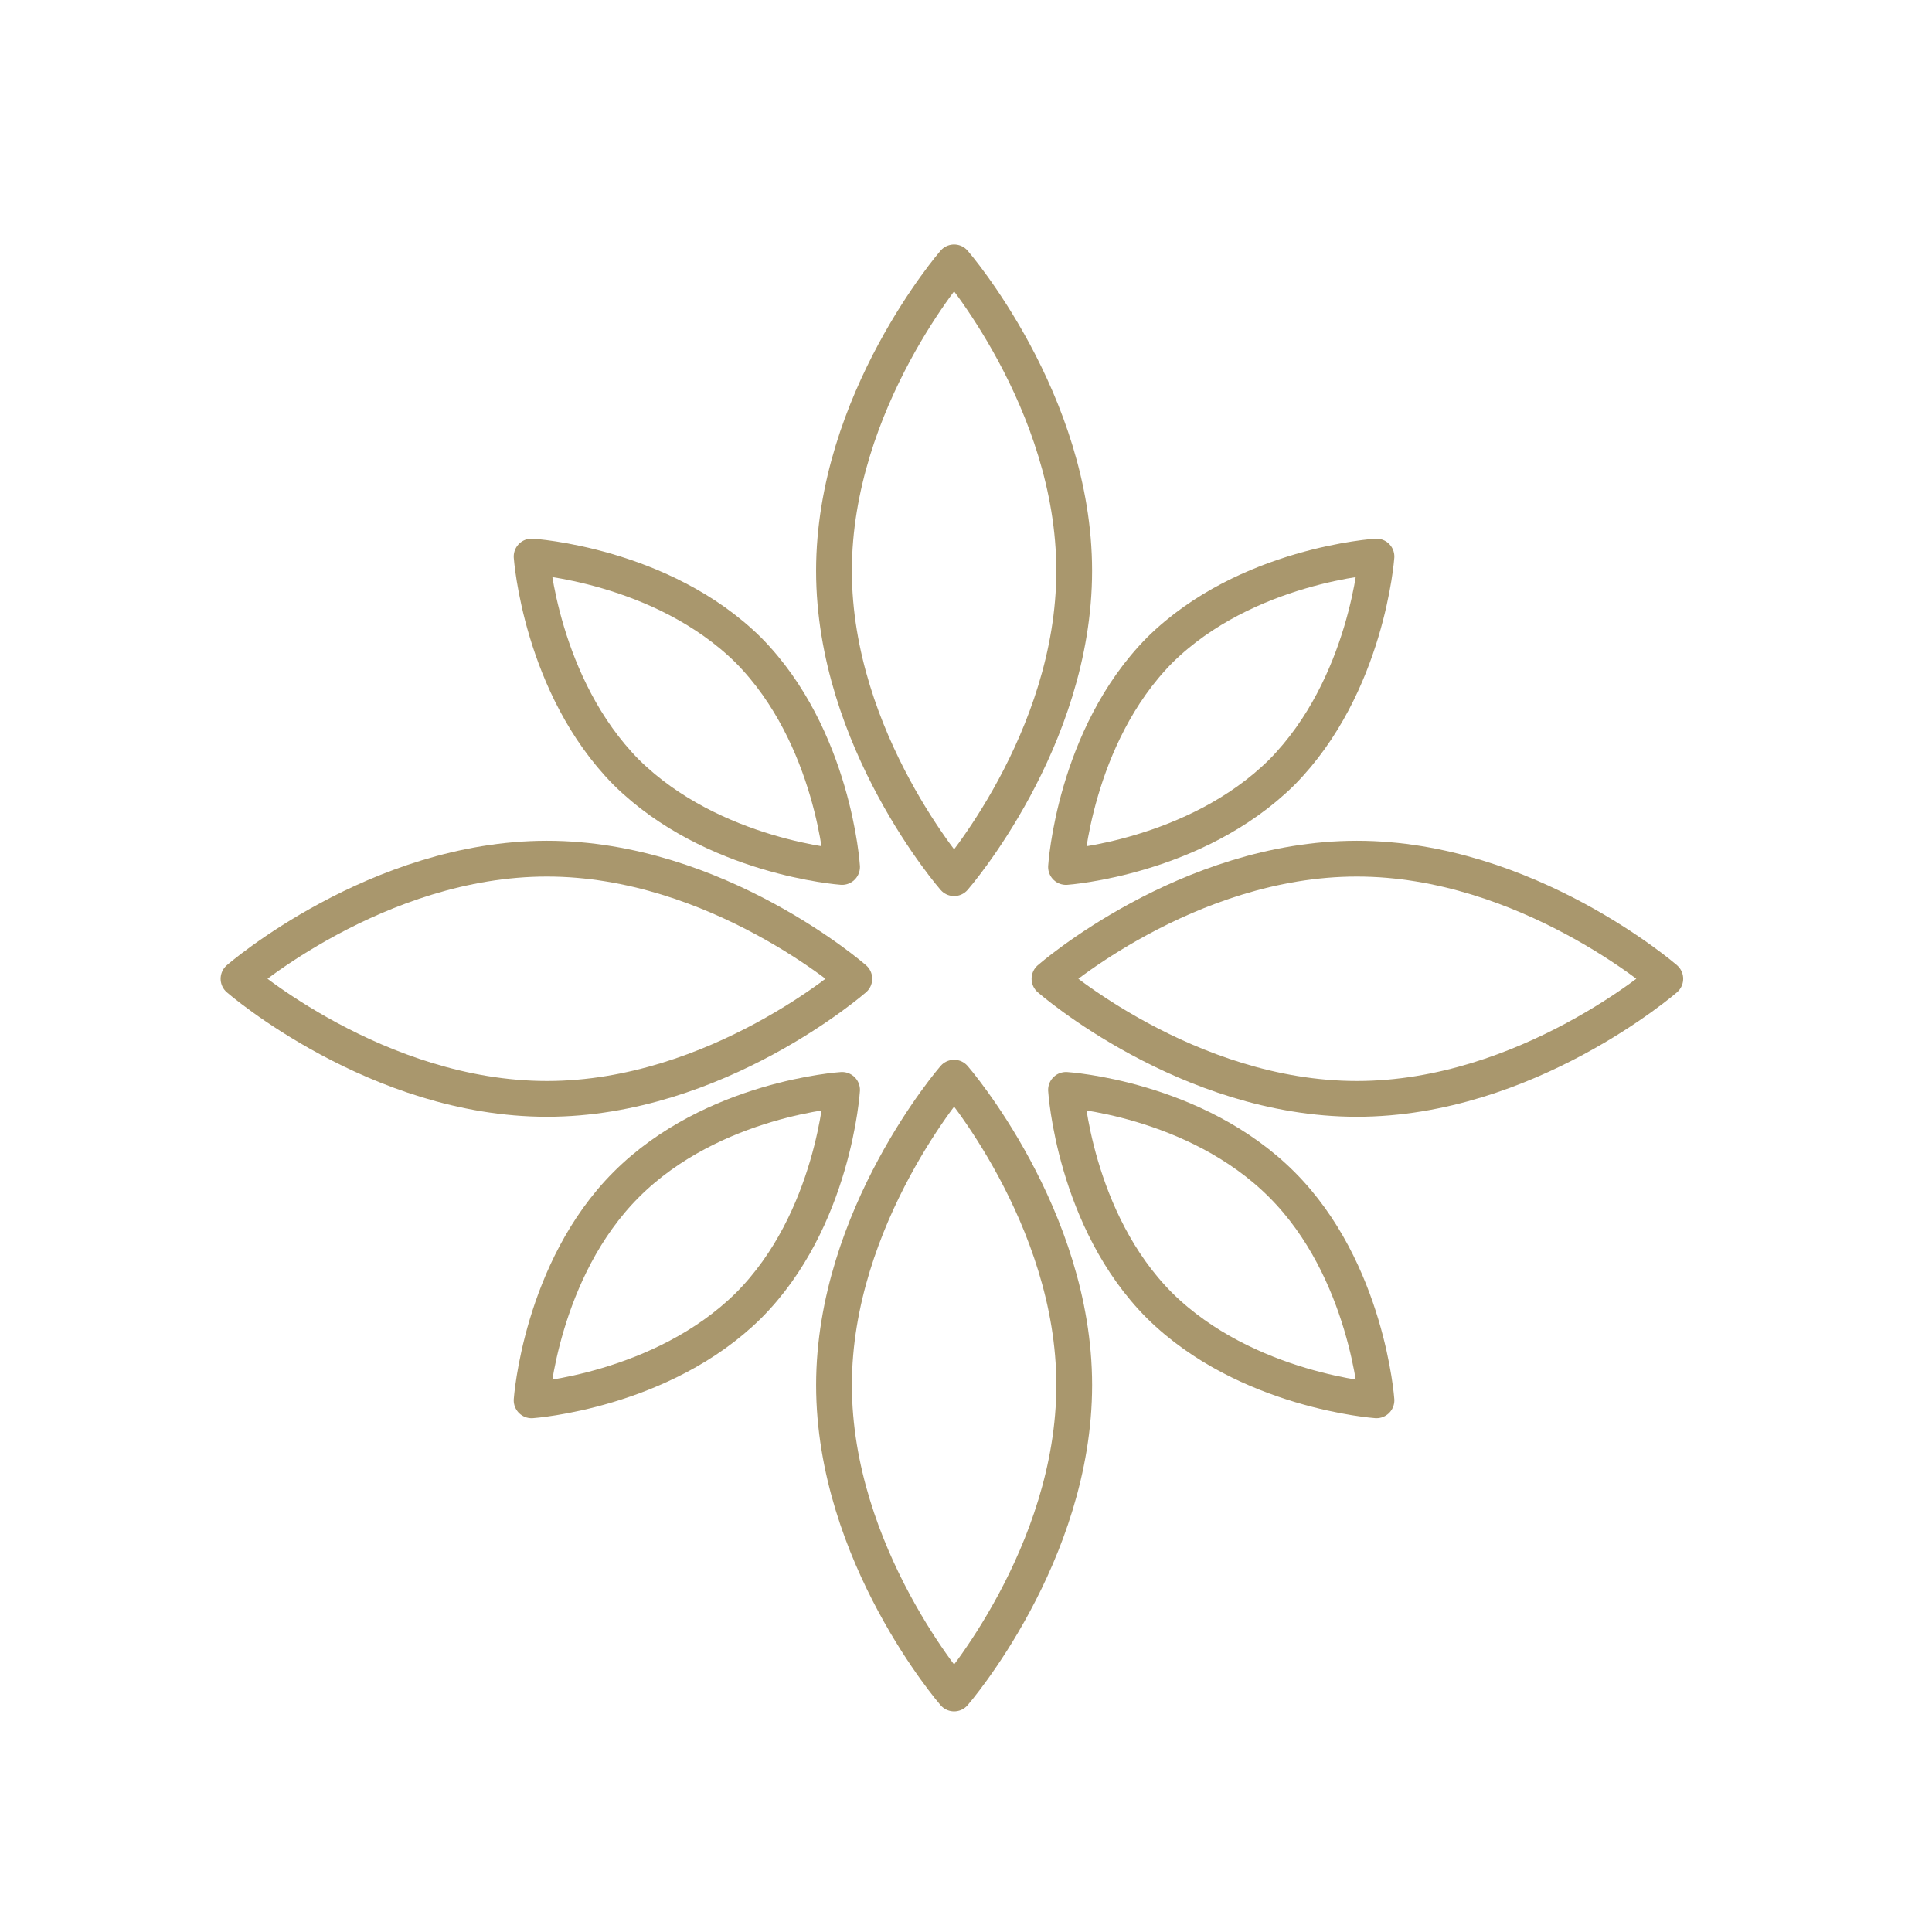 <svg xmlns="http://www.w3.org/2000/svg" width="81" height="81" viewBox="0 0 81 81" fill="none"><path d="M45.036 23.93C45.036 31.057 40.001 36.818 40.001 36.818C40.001 36.818 34.965 31.057 34.965 23.93C34.965 16.804 40.001 11 40.001 11C40.001 11 45.036 16.804 45.036 23.93Z" stroke="#A9976D" stroke-width="1.5" stroke-linecap="round" stroke-linejoin="round"></path><path d="M34.966 58.07C34.966 50.986 40.001 45.182 40.001 45.182C40.001 45.182 45.037 50.986 45.037 58.07C45.037 65.196 40.001 71 40.001 71C40.001 71 34.966 65.196 34.966 58.07Z" stroke="#A9976D" stroke-width="1.5" stroke-linecap="round" stroke-linejoin="round"></path><path d="M53.74 32.38C50.113 35.965 44.693 36.349 44.693 36.349C44.693 36.349 45.035 30.886 48.619 27.259C52.247 23.674 57.709 23.333 57.709 23.333C57.709 23.333 57.325 28.753 53.74 32.38Z" stroke="#A9976D" stroke-width="1.5" stroke-linecap="round" stroke-linejoin="round"></path><path d="M31.378 54.741C27.751 58.326 22.288 58.71 22.288 58.71C22.288 58.71 22.672 53.248 26.257 49.663C29.884 46.036 35.304 45.694 35.304 45.694C35.304 45.694 34.963 51.157 31.378 54.741Z" stroke="#A9976D" stroke-width="1.5" stroke-linecap="round" stroke-linejoin="round"></path><path d="M31.378 27.259C34.963 30.886 35.304 36.348 35.304 36.348C35.304 36.348 29.884 35.964 26.257 32.379C22.672 28.752 22.288 23.332 22.288 23.332C22.288 23.332 27.751 23.674 31.378 27.259Z" stroke="#A9976D" stroke-width="1.5" stroke-linecap="round" stroke-linejoin="round"></path><path d="M53.74 49.663C57.325 53.247 57.709 58.709 57.709 58.709C57.709 58.709 52.247 58.325 48.619 54.741C45.035 51.156 44.693 45.694 44.693 45.694C44.693 45.694 50.113 46.035 53.74 49.663Z" stroke="#A9976D" stroke-width="1.5" stroke-linecap="round" stroke-linejoin="round"></path><path d="M56.888 46.071C49.761 46.071 44 41.035 44 41.035C44 41.035 49.761 36 56.888 36C64.014 36 69.818 41.035 69.818 41.035C69.818 41.035 64.014 46.071 56.888 46.071Z" stroke="#A9976D" stroke-width="1.5" stroke-linecap="round" stroke-linejoin="round"></path><path d="M22.93 36C30.057 36 35.818 41.035 35.818 41.035C35.818 41.035 30.057 46.071 22.93 46.071C15.804 46.071 10 41.035 10 41.035C10 41.035 15.804 36 22.93 36Z" stroke="#A9976D" stroke-width="1.5" stroke-linecap="round" stroke-linejoin="round"></path></svg>